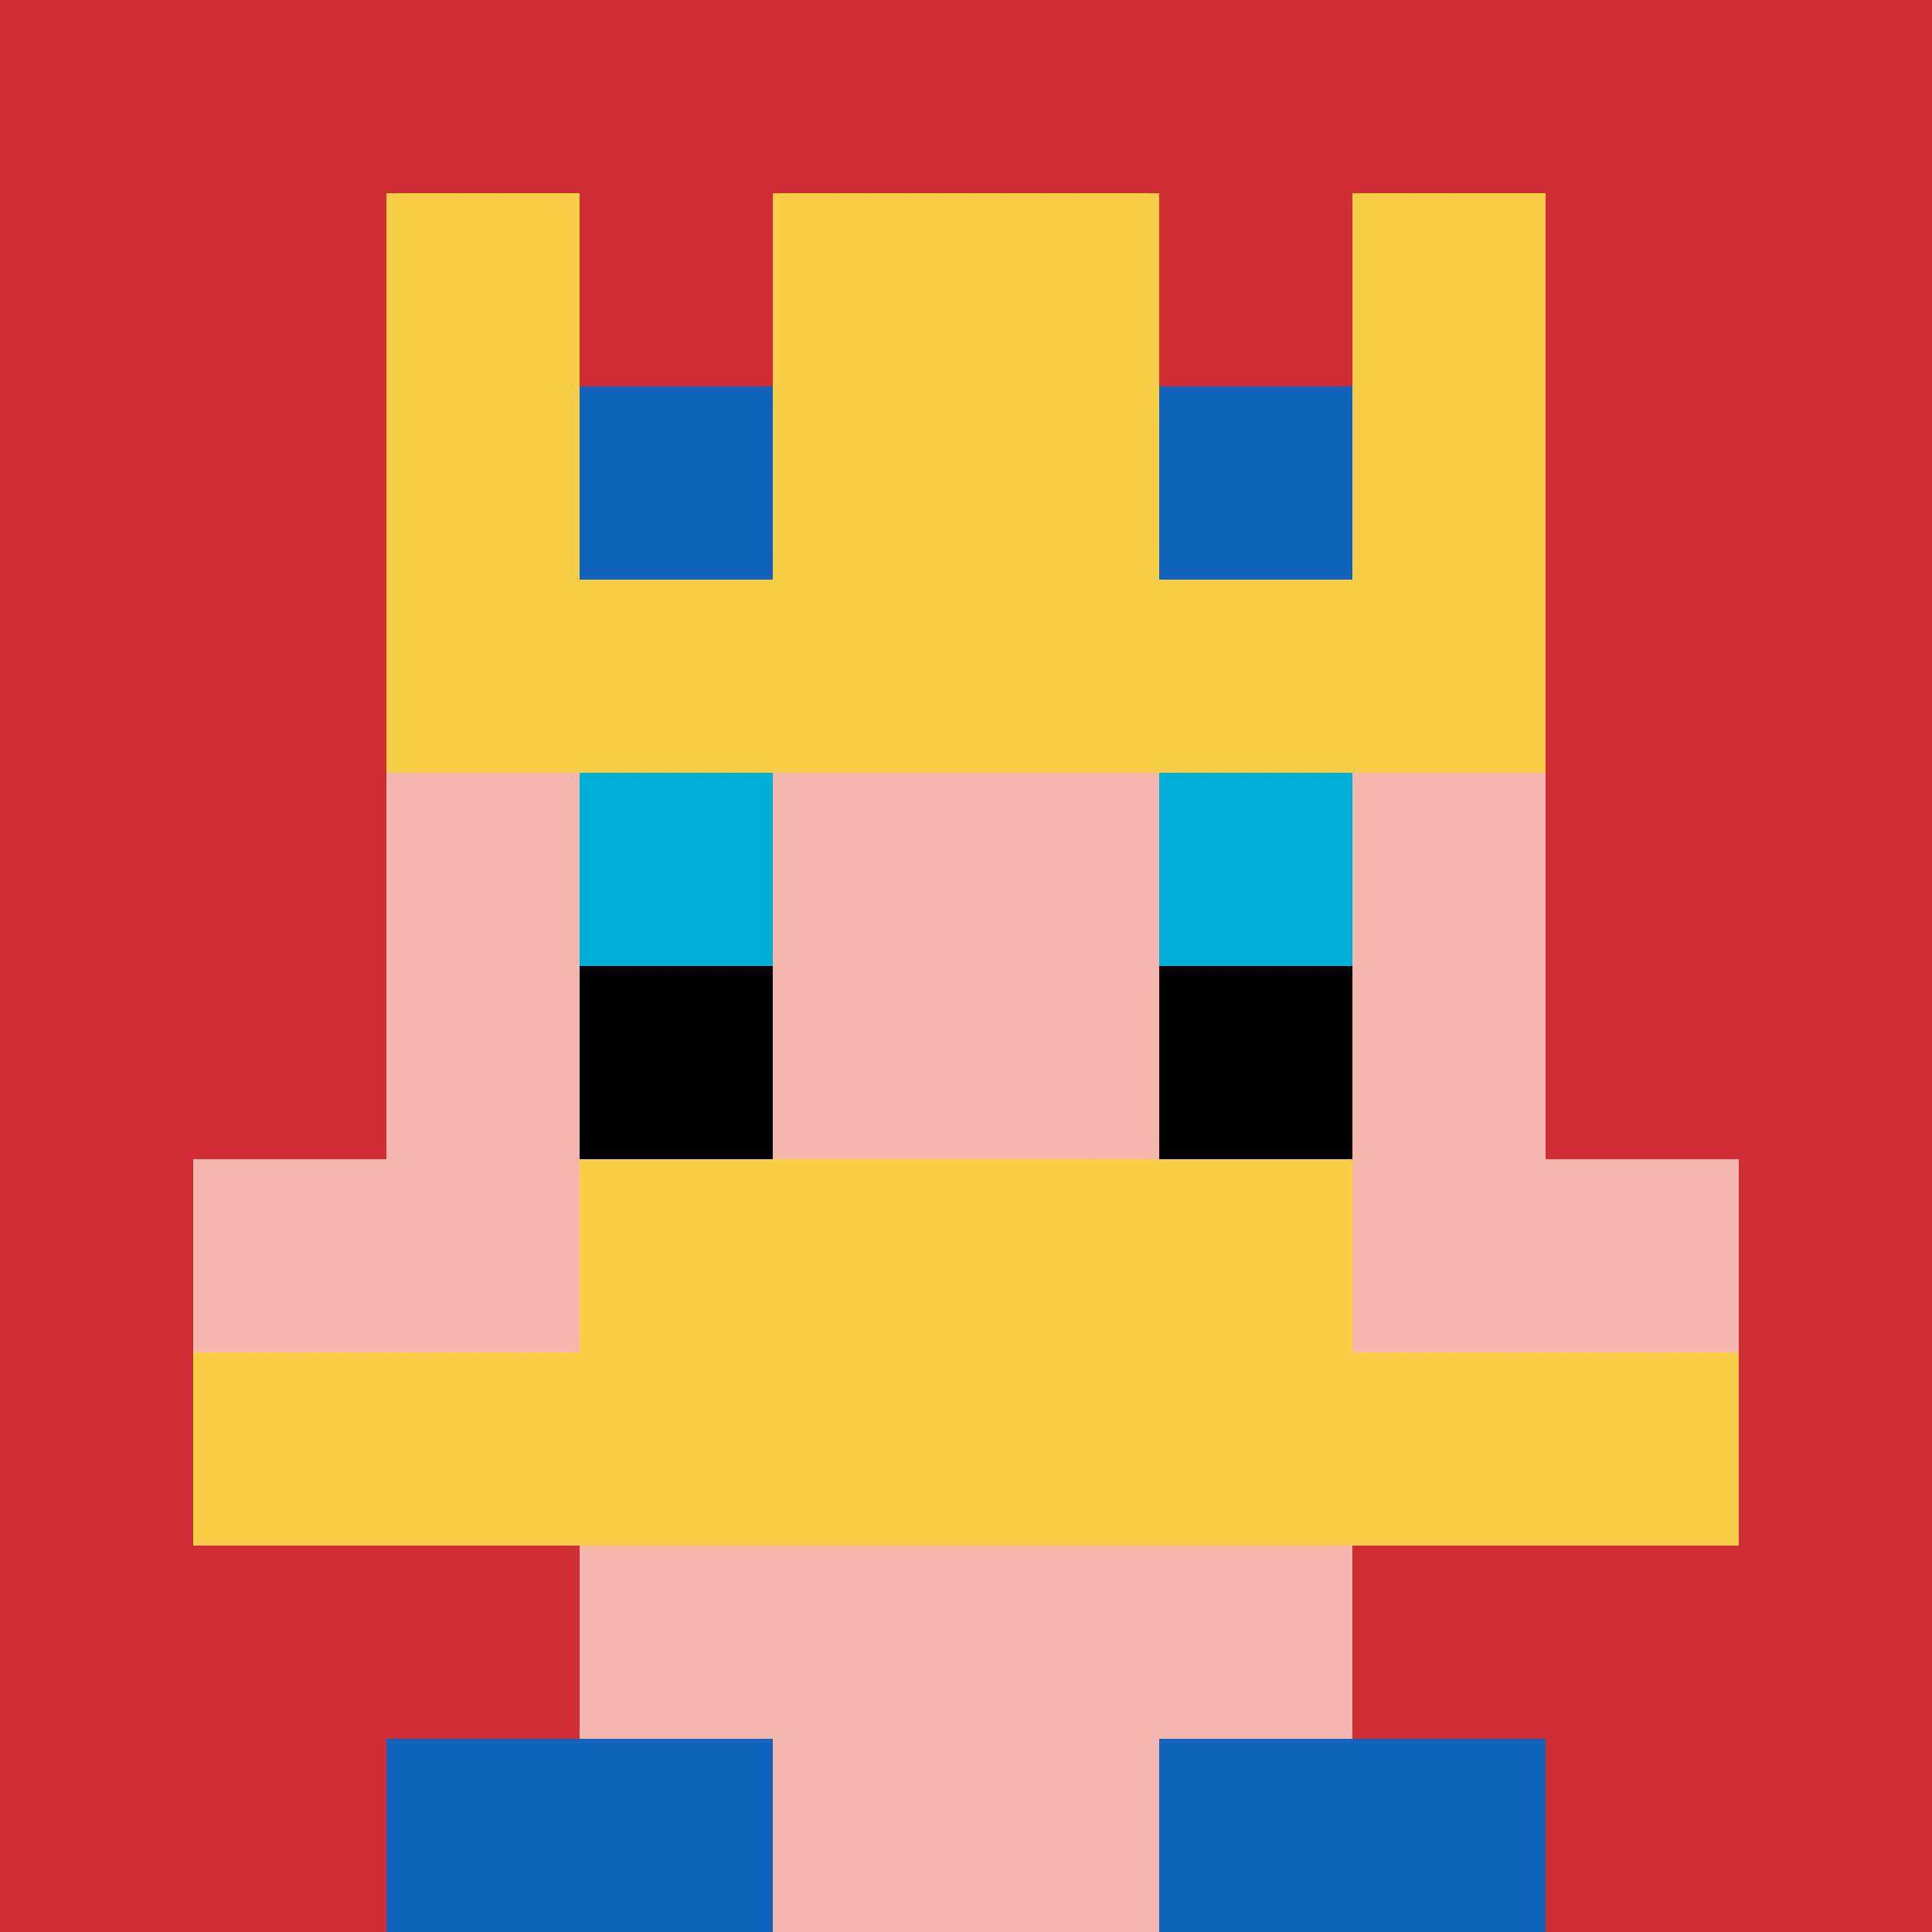 <svg xmlns="http://www.w3.org/2000/svg" version="1.1" width="278" height="278"><title>'goose-pfp-887047' by Dmitri Cherniak</title><desc>seed=887047
backgroundColor=#ffffff
padding=20
innerPadding=0
timeout=500
dimension=1
border=false
Save=function(){return n.handleSave()}
frame=76

Rendered at Wed Oct 04 2023 13:19:38 GMT+1100 (Australian Eastern Daylight Time)
Generated in &lt;1ms
</desc><defs></defs><rect width="100%" height="100%" fill="#ffffff"></rect><g><g id="0-0"><rect x="0" y="0" height="278" width="278" fill="#D12D35"></rect><g><rect id="0-0-3-2-4-7" x="83.4" y="55.6" width="111.2" height="194.6" fill="#F4B6AD"></rect><rect id="0-0-2-3-6-5" x="55.6" y="83.4" width="166.8" height="139" fill="#F4B6AD"></rect><rect id="0-0-4-8-2-2" x="111.2" y="222.4" width="55.6" height="55.6" fill="#F4B6AD"></rect><rect id="0-0-1-6-8-1" x="27.8" y="166.8" width="222.4" height="27.8" fill="#F4B6AD"></rect><rect id="0-0-1-7-8-1" x="27.8" y="194.6" width="222.4" height="27.8" fill="#F7CF46"></rect><rect id="0-0-3-6-4-2" x="83.4" y="166.8" width="111.2" height="55.6" fill="#F7CF46"></rect><rect id="0-0-3-4-1-1" x="83.4" y="111.2" width="27.8" height="27.8" fill="#00AFD7"></rect><rect id="0-0-6-4-1-1" x="166.8" y="111.2" width="27.8" height="27.8" fill="#00AFD7"></rect><rect id="0-0-3-5-1-1" x="83.4" y="139" width="27.8" height="27.8" fill="#000000"></rect><rect id="0-0-6-5-1-1" x="166.8" y="139" width="27.8" height="27.8" fill="#000000"></rect><rect id="0-0-4-1-2-2" x="111.2" y="27.8" width="55.6" height="55.6" fill="#00AFD7"></rect><rect id="0-0-2-1-1-2" x="55.6" y="27.8" width="27.8" height="55.6" fill="#F7CF46"></rect><rect id="0-0-4-1-2-2" x="111.2" y="27.8" width="55.6" height="55.6" fill="#F7CF46"></rect><rect id="0-0-7-1-1-2" x="194.6" y="27.8" width="27.8" height="55.6" fill="#F7CF46"></rect><rect id="0-0-2-2-6-2" x="55.6" y="55.6" width="166.8" height="55.6" fill="#F7CF46"></rect><rect id="0-0-3-2-1-1" x="83.4" y="55.6" width="27.8" height="27.8" fill="#1263BD"></rect><rect id="0-0-6-2-1-1" x="166.8" y="55.6" width="27.8" height="27.8" fill="#1263BD"></rect><rect id="0-0-2-9-2-1" x="55.6" y="250.2" width="55.6" height="27.8" fill="#1263BD"></rect><rect id="0-0-6-9-2-1" x="166.8" y="250.2" width="55.6" height="27.8" fill="#1263BD"></rect></g><rect x="0" y="0" stroke="white" stroke-width="0" height="278" width="278" fill="none"></rect></g></g></svg>